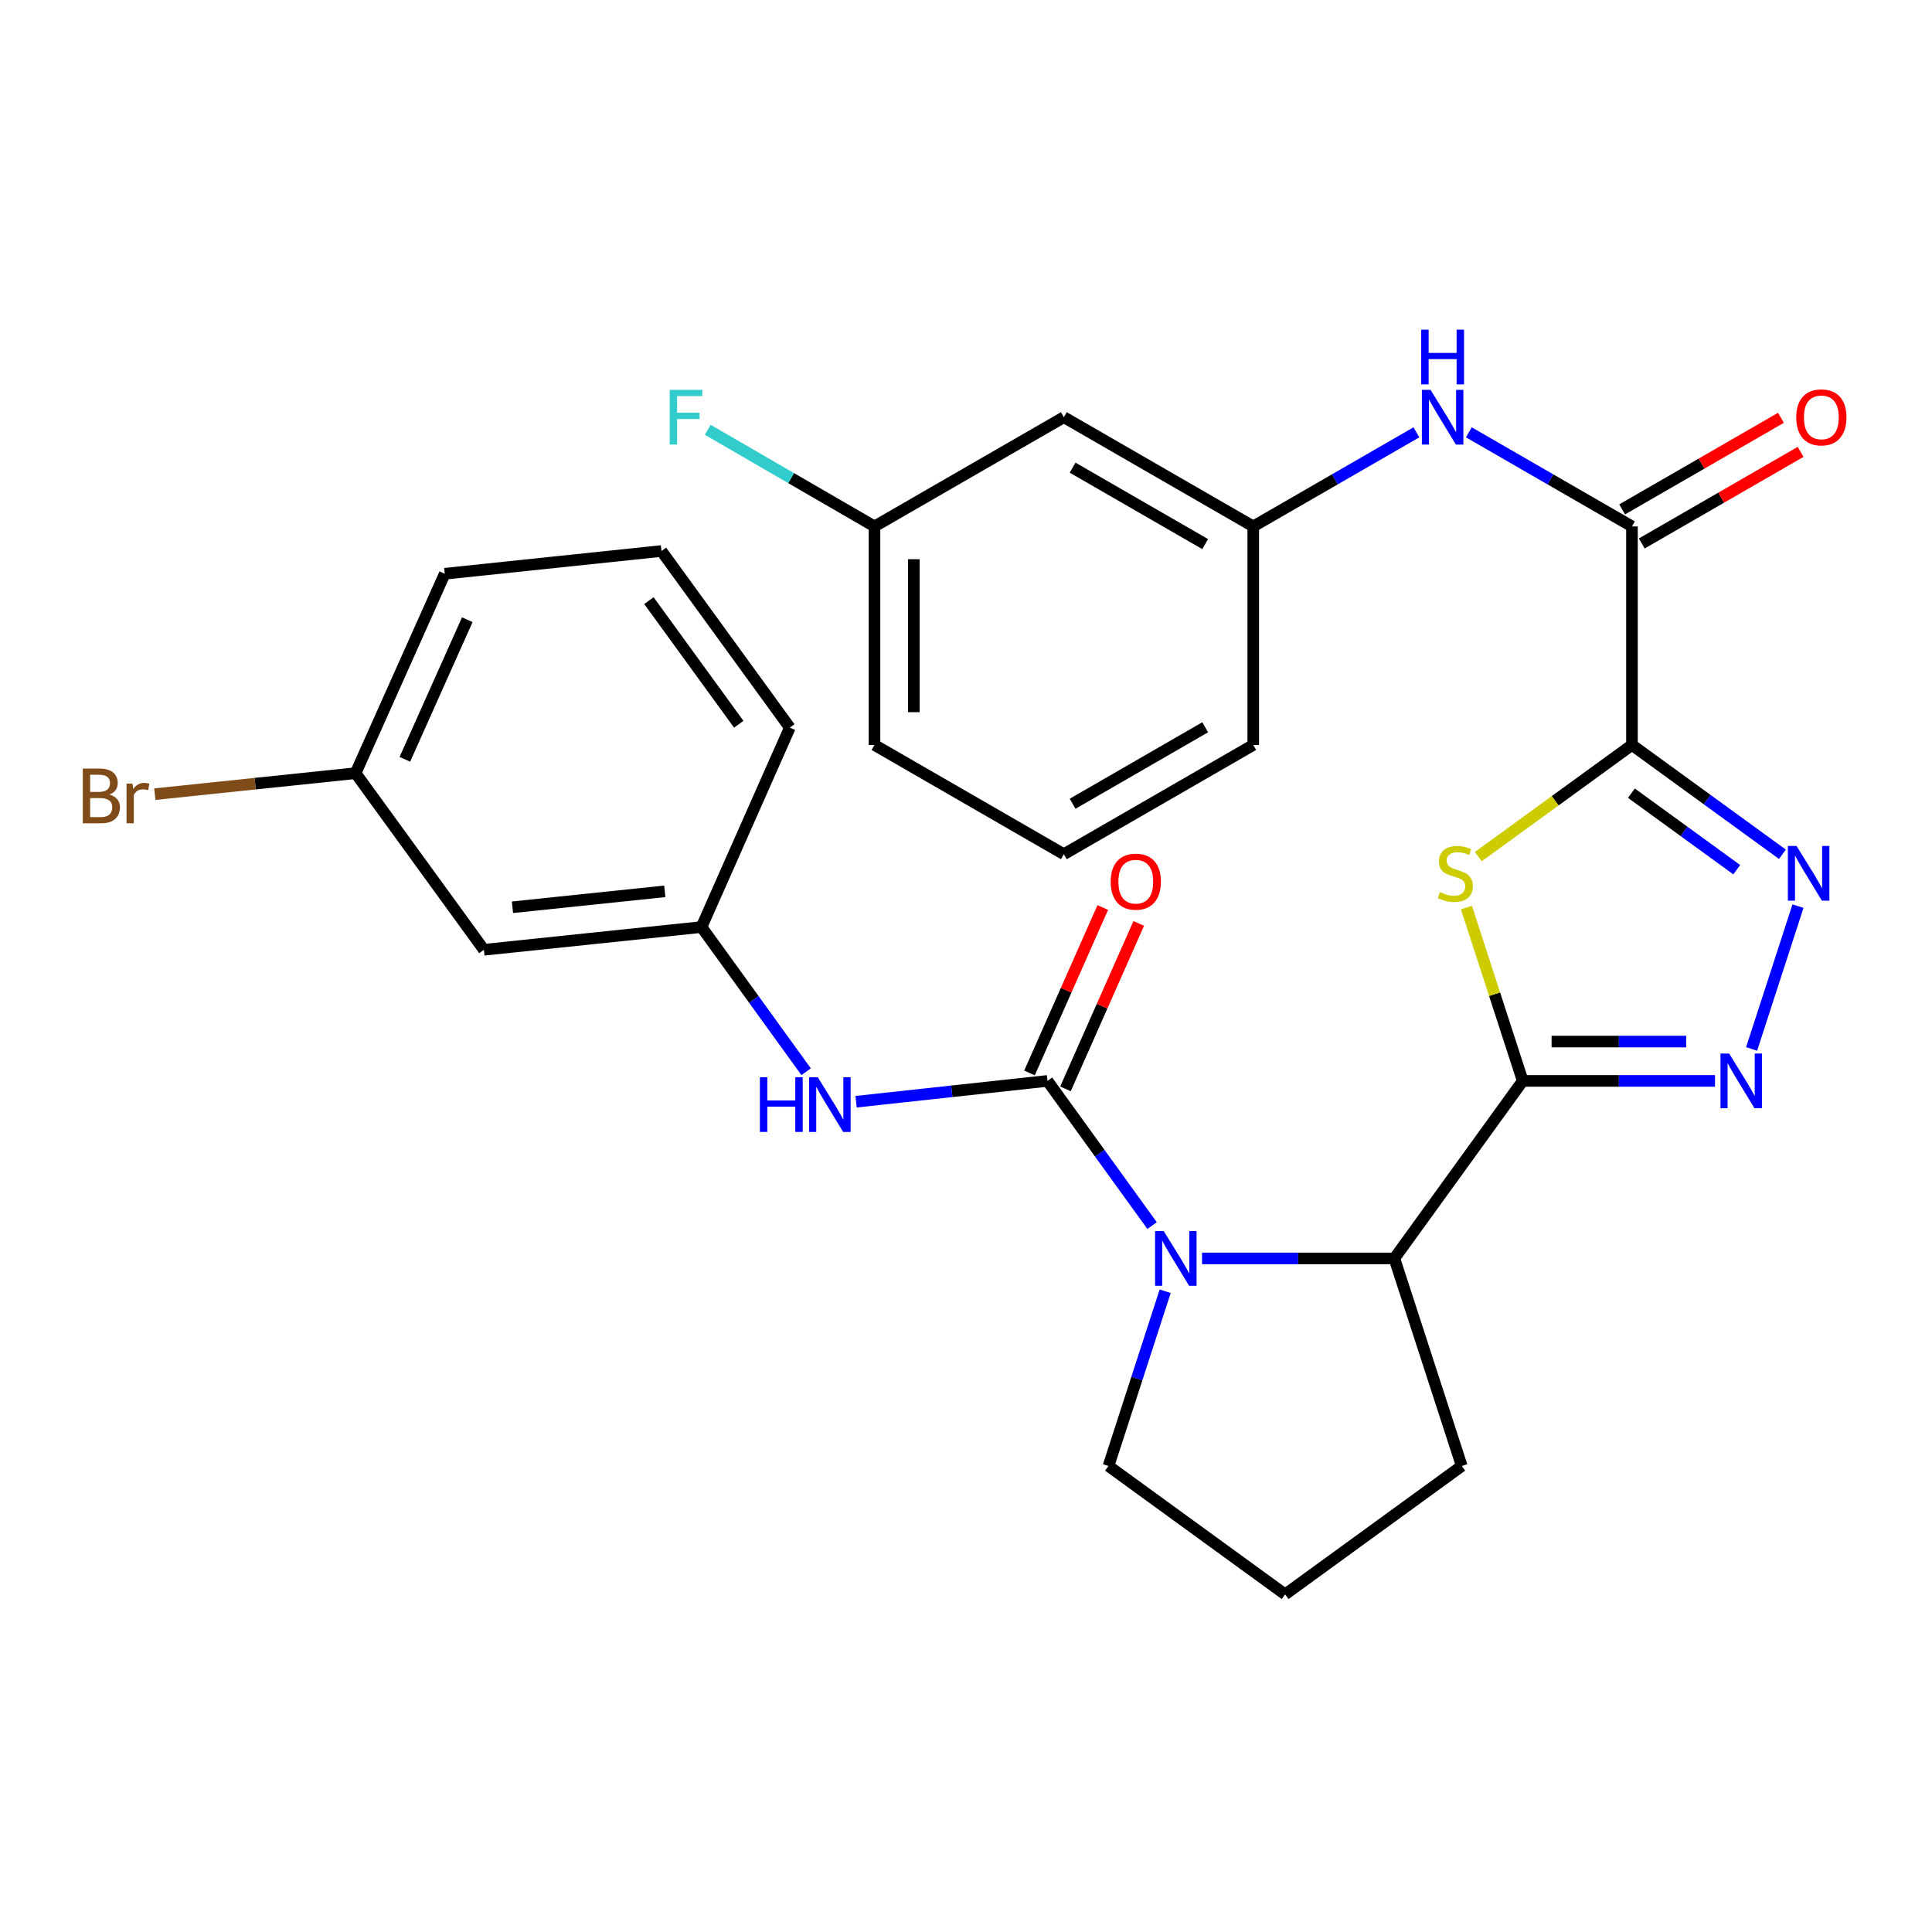 <?xml version='1.0' encoding='iso-8859-1'?>
<svg version='1.1' baseProfile='full'
              xmlns='http://www.w3.org/2000/svg'
                      xmlns:rdkit='http://www.rdkit.org/xml'
                      xmlns:xlink='http://www.w3.org/1999/xlink'
                  xml:space='preserve'
width='1000px' height='1000px' viewBox='0 0 1000 1000'>
<!-- END OF HEADER -->
<rect style='opacity:1.0;fill:#FFFFFF;stroke:none' width='1000' height='1000' x='0' y='0'> </rect>
<path class='bond-1' d='M 844.702,385.589 L 804.944,414.483' style='fill:none;fill-rule:evenodd;stroke:#000000;stroke-width:6px;stroke-linecap:butt;stroke-linejoin:miter;stroke-opacity:1' />
<path class='bond-1' d='M 804.944,414.483 L 765.186,443.377' style='fill:none;fill-rule:evenodd;stroke:#CCCC00;stroke-width:6px;stroke-linecap:butt;stroke-linejoin:miter;stroke-opacity:1' />
<path class='bond-4' d='M 844.702,385.589 L 883.641,413.881' style='fill:none;fill-rule:evenodd;stroke:#000000;stroke-width:6px;stroke-linecap:butt;stroke-linejoin:miter;stroke-opacity:1' />
<path class='bond-4' d='M 883.641,413.881 L 922.58,442.173' style='fill:none;fill-rule:evenodd;stroke:#0000FF;stroke-width:6px;stroke-linecap:butt;stroke-linejoin:miter;stroke-opacity:1' />
<path class='bond-4' d='M 844.419,410.545 L 871.676,430.349' style='fill:none;fill-rule:evenodd;stroke:#000000;stroke-width:6px;stroke-linecap:butt;stroke-linejoin:miter;stroke-opacity:1' />
<path class='bond-4' d='M 871.676,430.349 L 898.934,450.153' style='fill:none;fill-rule:evenodd;stroke:#0000FF;stroke-width:6px;stroke-linecap:butt;stroke-linejoin:miter;stroke-opacity:1' />
<path class='bond-6' d='M 844.702,385.589 L 844.702,272.477' style='fill:none;fill-rule:evenodd;stroke:#000000;stroke-width:6px;stroke-linecap:butt;stroke-linejoin:miter;stroke-opacity:1' />
<path class='bond-0' d='M 788.169,559.475 L 773.599,514.604' style='fill:none;fill-rule:evenodd;stroke:#000000;stroke-width:6px;stroke-linecap:butt;stroke-linejoin:miter;stroke-opacity:1' />
<path class='bond-0' d='M 773.599,514.604 L 759.03,469.733' style='fill:none;fill-rule:evenodd;stroke:#CCCC00;stroke-width:6px;stroke-linecap:butt;stroke-linejoin:miter;stroke-opacity:1' />
<path class='bond-7' d='M 788.169,559.475 L 721.718,651.36' style='fill:none;fill-rule:evenodd;stroke:#000000;stroke-width:6px;stroke-linecap:butt;stroke-linejoin:miter;stroke-opacity:1' />
<path class='bond-29' d='M 788.169,559.475 L 837.93,559.475' style='fill:none;fill-rule:evenodd;stroke:#000000;stroke-width:6px;stroke-linecap:butt;stroke-linejoin:miter;stroke-opacity:1' />
<path class='bond-29' d='M 837.93,559.475 L 887.691,559.475' style='fill:none;fill-rule:evenodd;stroke:#0000FF;stroke-width:6px;stroke-linecap:butt;stroke-linejoin:miter;stroke-opacity:1' />
<path class='bond-29' d='M 803.097,539.119 L 837.93,539.119' style='fill:none;fill-rule:evenodd;stroke:#000000;stroke-width:6px;stroke-linecap:butt;stroke-linejoin:miter;stroke-opacity:1' />
<path class='bond-29' d='M 837.93,539.119 L 872.763,539.119' style='fill:none;fill-rule:evenodd;stroke:#0000FF;stroke-width:6px;stroke-linecap:butt;stroke-linejoin:miter;stroke-opacity:1' />
<path class='bond-2' d='M 542.177,559.475 L 569.249,596.92' style='fill:none;fill-rule:evenodd;stroke:#000000;stroke-width:6px;stroke-linecap:butt;stroke-linejoin:miter;stroke-opacity:1' />
<path class='bond-2' d='M 569.249,596.92 L 596.32,634.365' style='fill:none;fill-rule:evenodd;stroke:#0000FF;stroke-width:6px;stroke-linecap:butt;stroke-linejoin:miter;stroke-opacity:1' />
<path class='bond-8' d='M 542.177,559.475 L 492.645,564.861' style='fill:none;fill-rule:evenodd;stroke:#000000;stroke-width:6px;stroke-linecap:butt;stroke-linejoin:miter;stroke-opacity:1' />
<path class='bond-8' d='M 492.645,564.861 L 443.113,570.247' style='fill:none;fill-rule:evenodd;stroke:#0000FF;stroke-width:6px;stroke-linecap:butt;stroke-linejoin:miter;stroke-opacity:1' />
<path class='bond-10' d='M 551.483,563.597 L 570.445,520.785' style='fill:none;fill-rule:evenodd;stroke:#000000;stroke-width:6px;stroke-linecap:butt;stroke-linejoin:miter;stroke-opacity:1' />
<path class='bond-10' d='M 570.445,520.785 L 589.407,477.973' style='fill:none;fill-rule:evenodd;stroke:#FF0000;stroke-width:6px;stroke-linecap:butt;stroke-linejoin:miter;stroke-opacity:1' />
<path class='bond-10' d='M 532.871,555.353 L 551.833,512.542' style='fill:none;fill-rule:evenodd;stroke:#000000;stroke-width:6px;stroke-linecap:butt;stroke-linejoin:miter;stroke-opacity:1' />
<path class='bond-10' d='M 551.833,512.542 L 570.795,469.73' style='fill:none;fill-rule:evenodd;stroke:#FF0000;stroke-width:6px;stroke-linecap:butt;stroke-linejoin:miter;stroke-opacity:1' />
<path class='bond-3' d='M 622.174,651.36 L 671.946,651.36' style='fill:none;fill-rule:evenodd;stroke:#0000FF;stroke-width:6px;stroke-linecap:butt;stroke-linejoin:miter;stroke-opacity:1' />
<path class='bond-3' d='M 671.946,651.36 L 721.718,651.36' style='fill:none;fill-rule:evenodd;stroke:#000000;stroke-width:6px;stroke-linecap:butt;stroke-linejoin:miter;stroke-opacity:1' />
<path class='bond-16' d='M 603.096,668.344 L 588.424,713.569' style='fill:none;fill-rule:evenodd;stroke:#0000FF;stroke-width:6px;stroke-linecap:butt;stroke-linejoin:miter;stroke-opacity:1' />
<path class='bond-16' d='M 588.424,713.569 L 573.752,758.795' style='fill:none;fill-rule:evenodd;stroke:#000000;stroke-width:6px;stroke-linecap:butt;stroke-linejoin:miter;stroke-opacity:1' />
<path class='bond-5' d='M 930.631,469.013 L 906.628,542.937' style='fill:none;fill-rule:evenodd;stroke:#0000FF;stroke-width:6px;stroke-linecap:butt;stroke-linejoin:miter;stroke-opacity:1' />
<path class='bond-9' d='M 844.702,272.477 L 802.485,248.124' style='fill:none;fill-rule:evenodd;stroke:#000000;stroke-width:6px;stroke-linecap:butt;stroke-linejoin:miter;stroke-opacity:1' />
<path class='bond-9' d='M 802.485,248.124 L 760.268,223.771' style='fill:none;fill-rule:evenodd;stroke:#0000FF;stroke-width:6px;stroke-linecap:butt;stroke-linejoin:miter;stroke-opacity:1' />
<path class='bond-13' d='M 849.787,281.294 L 890.886,257.592' style='fill:none;fill-rule:evenodd;stroke:#000000;stroke-width:6px;stroke-linecap:butt;stroke-linejoin:miter;stroke-opacity:1' />
<path class='bond-13' d='M 890.886,257.592 L 931.984,233.89' style='fill:none;fill-rule:evenodd;stroke:#FF0000;stroke-width:6px;stroke-linecap:butt;stroke-linejoin:miter;stroke-opacity:1' />
<path class='bond-13' d='M 839.618,263.66 L 880.716,239.958' style='fill:none;fill-rule:evenodd;stroke:#000000;stroke-width:6px;stroke-linecap:butt;stroke-linejoin:miter;stroke-opacity:1' />
<path class='bond-13' d='M 880.716,239.958 L 921.814,216.256' style='fill:none;fill-rule:evenodd;stroke:#FF0000;stroke-width:6px;stroke-linecap:butt;stroke-linejoin:miter;stroke-opacity:1' />
<path class='bond-21' d='M 721.718,651.36 L 756.606,758.795' style='fill:none;fill-rule:evenodd;stroke:#000000;stroke-width:6px;stroke-linecap:butt;stroke-linejoin:miter;stroke-opacity:1' />
<path class='bond-11' d='M 417.252,554.728 L 390.176,517.283' style='fill:none;fill-rule:evenodd;stroke:#0000FF;stroke-width:6px;stroke-linecap:butt;stroke-linejoin:miter;stroke-opacity:1' />
<path class='bond-11' d='M 390.176,517.283 L 363.101,479.838' style='fill:none;fill-rule:evenodd;stroke:#000000;stroke-width:6px;stroke-linecap:butt;stroke-linejoin:miter;stroke-opacity:1' />
<path class='bond-12' d='M 733.13,223.769 L 690.902,248.123' style='fill:none;fill-rule:evenodd;stroke:#0000FF;stroke-width:6px;stroke-linecap:butt;stroke-linejoin:miter;stroke-opacity:1' />
<path class='bond-12' d='M 690.902,248.123 L 648.673,272.477' style='fill:none;fill-rule:evenodd;stroke:#000000;stroke-width:6px;stroke-linecap:butt;stroke-linejoin:miter;stroke-opacity:1' />
<path class='bond-15' d='M 363.101,479.838 L 250.464,491.61' style='fill:none;fill-rule:evenodd;stroke:#000000;stroke-width:6px;stroke-linecap:butt;stroke-linejoin:miter;stroke-opacity:1' />
<path class='bond-15' d='M 344.089,461.358 L 265.243,469.599' style='fill:none;fill-rule:evenodd;stroke:#000000;stroke-width:6px;stroke-linecap:butt;stroke-linejoin:miter;stroke-opacity:1' />
<path class='bond-25' d='M 363.101,479.838 L 408.811,376.621' style='fill:none;fill-rule:evenodd;stroke:#000000;stroke-width:6px;stroke-linecap:butt;stroke-linejoin:miter;stroke-opacity:1' />
<path class='bond-14' d='M 648.673,272.477 L 550.648,215.944' style='fill:none;fill-rule:evenodd;stroke:#000000;stroke-width:6px;stroke-linecap:butt;stroke-linejoin:miter;stroke-opacity:1' />
<path class='bond-14' d='M 623.8,281.631 L 555.182,242.058' style='fill:none;fill-rule:evenodd;stroke:#000000;stroke-width:6px;stroke-linecap:butt;stroke-linejoin:miter;stroke-opacity:1' />
<path class='bond-26' d='M 648.673,272.477 L 648.673,385.589' style='fill:none;fill-rule:evenodd;stroke:#000000;stroke-width:6px;stroke-linecap:butt;stroke-linejoin:miter;stroke-opacity:1' />
<path class='bond-17' d='M 550.648,215.944 L 452.633,272.477' style='fill:none;fill-rule:evenodd;stroke:#000000;stroke-width:6px;stroke-linecap:butt;stroke-linejoin:miter;stroke-opacity:1' />
<path class='bond-18' d='M 250.464,491.61 L 184.046,400.189' style='fill:none;fill-rule:evenodd;stroke:#000000;stroke-width:6px;stroke-linecap:butt;stroke-linejoin:miter;stroke-opacity:1' />
<path class='bond-30' d='M 573.752,758.795 L 665.173,825.246' style='fill:none;fill-rule:evenodd;stroke:#000000;stroke-width:6px;stroke-linecap:butt;stroke-linejoin:miter;stroke-opacity:1' />
<path class='bond-19' d='M 452.633,272.477 L 409.477,247.467' style='fill:none;fill-rule:evenodd;stroke:#000000;stroke-width:6px;stroke-linecap:butt;stroke-linejoin:miter;stroke-opacity:1' />
<path class='bond-19' d='M 409.477,247.467 L 366.321,222.457' style='fill:none;fill-rule:evenodd;stroke:#33CCCC;stroke-width:6px;stroke-linecap:butt;stroke-linejoin:miter;stroke-opacity:1' />
<path class='bond-31' d='M 452.633,272.477 L 452.633,385.589' style='fill:none;fill-rule:evenodd;stroke:#000000;stroke-width:6px;stroke-linecap:butt;stroke-linejoin:miter;stroke-opacity:1' />
<path class='bond-31' d='M 472.989,289.444 L 472.989,368.622' style='fill:none;fill-rule:evenodd;stroke:#000000;stroke-width:6px;stroke-linecap:butt;stroke-linejoin:miter;stroke-opacity:1' />
<path class='bond-20' d='M 184.046,400.189 L 132.088,405.624' style='fill:none;fill-rule:evenodd;stroke:#000000;stroke-width:6px;stroke-linecap:butt;stroke-linejoin:miter;stroke-opacity:1' />
<path class='bond-20' d='M 132.088,405.624 L 80.13,411.059' style='fill:none;fill-rule:evenodd;stroke:#7F4C19;stroke-width:6px;stroke-linecap:butt;stroke-linejoin:miter;stroke-opacity:1' />
<path class='bond-32' d='M 184.046,400.189 L 230.209,296.972' style='fill:none;fill-rule:evenodd;stroke:#000000;stroke-width:6px;stroke-linecap:butt;stroke-linejoin:miter;stroke-opacity:1' />
<path class='bond-32' d='M 209.553,393.017 L 241.867,320.766' style='fill:none;fill-rule:evenodd;stroke:#000000;stroke-width:6px;stroke-linecap:butt;stroke-linejoin:miter;stroke-opacity:1' />
<path class='bond-22' d='M 756.606,758.795 L 665.173,825.246' style='fill:none;fill-rule:evenodd;stroke:#000000;stroke-width:6px;stroke-linecap:butt;stroke-linejoin:miter;stroke-opacity:1' />
<path class='bond-23' d='M 342.371,285.2 L 408.811,376.621' style='fill:none;fill-rule:evenodd;stroke:#000000;stroke-width:6px;stroke-linecap:butt;stroke-linejoin:miter;stroke-opacity:1' />
<path class='bond-23' d='M 335.87,310.88 L 382.378,374.875' style='fill:none;fill-rule:evenodd;stroke:#000000;stroke-width:6px;stroke-linecap:butt;stroke-linejoin:miter;stroke-opacity:1' />
<path class='bond-28' d='M 342.371,285.2 L 230.209,296.972' style='fill:none;fill-rule:evenodd;stroke:#000000;stroke-width:6px;stroke-linecap:butt;stroke-linejoin:miter;stroke-opacity:1' />
<path class='bond-24' d='M 550.648,442.134 L 648.673,385.589' style='fill:none;fill-rule:evenodd;stroke:#000000;stroke-width:6px;stroke-linecap:butt;stroke-linejoin:miter;stroke-opacity:1' />
<path class='bond-24' d='M 555.18,416.019 L 623.798,376.438' style='fill:none;fill-rule:evenodd;stroke:#000000;stroke-width:6px;stroke-linecap:butt;stroke-linejoin:miter;stroke-opacity:1' />
<path class='bond-27' d='M 550.648,442.134 L 452.633,385.589' style='fill:none;fill-rule:evenodd;stroke:#000000;stroke-width:6px;stroke-linecap:butt;stroke-linejoin:miter;stroke-opacity:1' />
<path  class='atom-2' d='M 745.281 461.749
Q 745.601 461.869, 746.921 462.429
Q 748.241 462.989, 749.681 463.349
Q 751.161 463.669, 752.601 463.669
Q 755.281 463.669, 756.841 462.389
Q 758.401 461.069, 758.401 458.789
Q 758.401 457.229, 757.601 456.269
Q 756.841 455.309, 755.641 454.789
Q 754.441 454.269, 752.441 453.669
Q 749.921 452.909, 748.401 452.189
Q 746.921 451.469, 745.841 449.949
Q 744.801 448.429, 744.801 445.869
Q 744.801 442.309, 747.201 440.109
Q 749.641 437.909, 754.441 437.909
Q 757.721 437.909, 761.441 439.469
L 760.521 442.549
Q 757.121 441.149, 754.561 441.149
Q 751.801 441.149, 750.281 442.309
Q 748.761 443.429, 748.801 445.389
Q 748.801 446.909, 749.561 447.829
Q 750.361 448.749, 751.481 449.269
Q 752.641 449.789, 754.561 450.389
Q 757.121 451.189, 758.641 451.989
Q 760.161 452.789, 761.241 454.429
Q 762.361 456.029, 762.361 458.789
Q 762.361 462.709, 759.721 464.829
Q 757.121 466.909, 752.761 466.909
Q 750.241 466.909, 748.321 466.349
Q 746.441 465.829, 744.201 464.909
L 745.281 461.749
' fill='#CCCC00'/>
<path  class='atom-4' d='M 602.346 637.2
L 611.626 652.2
Q 612.546 653.68, 614.026 656.36
Q 615.506 659.04, 615.586 659.2
L 615.586 637.2
L 619.346 637.2
L 619.346 665.52
L 615.466 665.52
L 605.506 649.12
Q 604.346 647.2, 603.106 645
Q 601.906 642.8, 601.546 642.12
L 601.546 665.52
L 597.866 665.52
L 597.866 637.2
L 602.346 637.2
' fill='#0000FF'/>
<path  class='atom-5' d='M 929.886 437.869
L 939.166 452.869
Q 940.086 454.349, 941.566 457.029
Q 943.046 459.709, 943.126 459.869
L 943.126 437.869
L 946.886 437.869
L 946.886 466.189
L 943.006 466.189
L 933.046 449.789
Q 931.886 447.869, 930.646 445.669
Q 929.446 443.469, 929.086 442.789
L 929.086 466.189
L 925.406 466.189
L 925.406 437.869
L 929.886 437.869
' fill='#0000FF'/>
<path  class='atom-6' d='M 894.998 545.315
L 904.278 560.315
Q 905.198 561.795, 906.678 564.475
Q 908.158 567.155, 908.238 567.315
L 908.238 545.315
L 911.998 545.315
L 911.998 573.635
L 908.118 573.635
L 898.158 557.235
Q 896.998 555.315, 895.758 553.115
Q 894.558 550.915, 894.198 550.235
L 894.198 573.635
L 890.518 573.635
L 890.518 545.315
L 894.998 545.315
' fill='#0000FF'/>
<path  class='atom-9' d='M 393.32 557.563
L 397.16 557.563
L 397.16 569.603
L 411.64 569.603
L 411.64 557.563
L 415.48 557.563
L 415.48 585.883
L 411.64 585.883
L 411.64 572.803
L 397.16 572.803
L 397.16 585.883
L 393.32 585.883
L 393.32 557.563
' fill='#0000FF'/>
<path  class='atom-9' d='M 423.28 557.563
L 432.56 572.563
Q 433.48 574.043, 434.96 576.723
Q 436.44 579.403, 436.52 579.563
L 436.52 557.563
L 440.28 557.563
L 440.28 585.883
L 436.4 585.883
L 426.44 569.483
Q 425.28 567.563, 424.04 565.363
Q 422.84 563.163, 422.48 562.483
L 422.48 585.883
L 418.8 585.883
L 418.8 557.563
L 423.28 557.563
' fill='#0000FF'/>
<path  class='atom-10' d='M 740.439 201.784
L 749.719 216.784
Q 750.639 218.264, 752.119 220.944
Q 753.599 223.624, 753.679 223.784
L 753.679 201.784
L 757.439 201.784
L 757.439 230.104
L 753.559 230.104
L 743.599 213.704
Q 742.439 211.784, 741.199 209.584
Q 739.999 207.384, 739.639 206.704
L 739.639 230.104
L 735.959 230.104
L 735.959 201.784
L 740.439 201.784
' fill='#0000FF'/>
<path  class='atom-10' d='M 735.619 170.632
L 739.459 170.632
L 739.459 182.672
L 753.939 182.672
L 753.939 170.632
L 757.779 170.632
L 757.779 198.952
L 753.939 198.952
L 753.939 185.872
L 739.459 185.872
L 739.459 198.952
L 735.619 198.952
L 735.619 170.632
' fill='#0000FF'/>
<path  class='atom-11' d='M 574.888 456.35
Q 574.888 449.55, 578.248 445.75
Q 581.608 441.95, 587.888 441.95
Q 594.168 441.95, 597.528 445.75
Q 600.888 449.55, 600.888 456.35
Q 600.888 463.23, 597.488 467.15
Q 594.088 471.03, 587.888 471.03
Q 581.648 471.03, 578.248 467.15
Q 574.888 463.27, 574.888 456.35
M 587.888 467.83
Q 592.208 467.83, 594.528 464.95
Q 596.888 462.03, 596.888 456.35
Q 596.888 450.79, 594.528 447.99
Q 592.208 445.15, 587.888 445.15
Q 583.568 445.15, 581.208 447.95
Q 578.888 450.75, 578.888 456.35
Q 578.888 462.07, 581.208 464.95
Q 583.568 467.83, 587.888 467.83
' fill='#FF0000'/>
<path  class='atom-14' d='M 929.728 216.024
Q 929.728 209.224, 933.088 205.424
Q 936.448 201.624, 942.728 201.624
Q 949.008 201.624, 952.368 205.424
Q 955.728 209.224, 955.728 216.024
Q 955.728 222.904, 952.328 226.824
Q 948.928 230.704, 942.728 230.704
Q 936.488 230.704, 933.088 226.824
Q 929.728 222.944, 929.728 216.024
M 942.728 227.504
Q 947.048 227.504, 949.368 224.624
Q 951.728 221.704, 951.728 216.024
Q 951.728 210.464, 949.368 207.664
Q 947.048 204.824, 942.728 204.824
Q 938.408 204.824, 936.048 207.624
Q 933.728 210.424, 933.728 216.024
Q 933.728 221.744, 936.048 224.624
Q 938.408 227.504, 942.728 227.504
' fill='#FF0000'/>
<path  class='atom-20' d='M 346.663 201.784
L 363.503 201.784
L 363.503 205.024
L 350.463 205.024
L 350.463 213.624
L 362.063 213.624
L 362.063 216.904
L 350.463 216.904
L 350.463 230.104
L 346.663 230.104
L 346.663 201.784
' fill='#33CCCC'/>
<path  class='atom-21' d='M 56.618 411.253
Q 59.338 412.013, 60.698 413.693
Q 62.098 415.333, 62.098 417.773
Q 62.098 421.693, 59.578 423.933
Q 57.098 426.133, 52.378 426.133
L 42.858 426.133
L 42.858 397.813
L 51.218 397.813
Q 56.058 397.813, 58.498 399.773
Q 60.938 401.733, 60.938 405.333
Q 60.938 409.613, 56.618 411.253
M 46.658 401.013
L 46.658 409.893
L 51.218 409.893
Q 54.018 409.893, 55.458 408.773
Q 56.938 407.613, 56.938 405.333
Q 56.938 401.013, 51.218 401.013
L 46.658 401.013
M 52.378 422.933
Q 55.138 422.933, 56.618 421.613
Q 58.098 420.293, 58.098 417.773
Q 58.098 415.453, 56.458 414.293
Q 54.858 413.093, 51.778 413.093
L 46.658 413.093
L 46.658 422.933
L 52.378 422.933
' fill='#7F4C19'/>
<path  class='atom-21' d='M 68.538 405.573
L 68.978 408.413
Q 71.138 405.213, 74.658 405.213
Q 75.778 405.213, 77.298 405.613
L 76.698 408.973
Q 74.978 408.573, 74.018 408.573
Q 72.338 408.573, 71.218 409.253
Q 70.138 409.893, 69.258 411.453
L 69.258 426.133
L 65.498 426.133
L 65.498 405.573
L 68.538 405.573
' fill='#7F4C19'/>
</svg>

